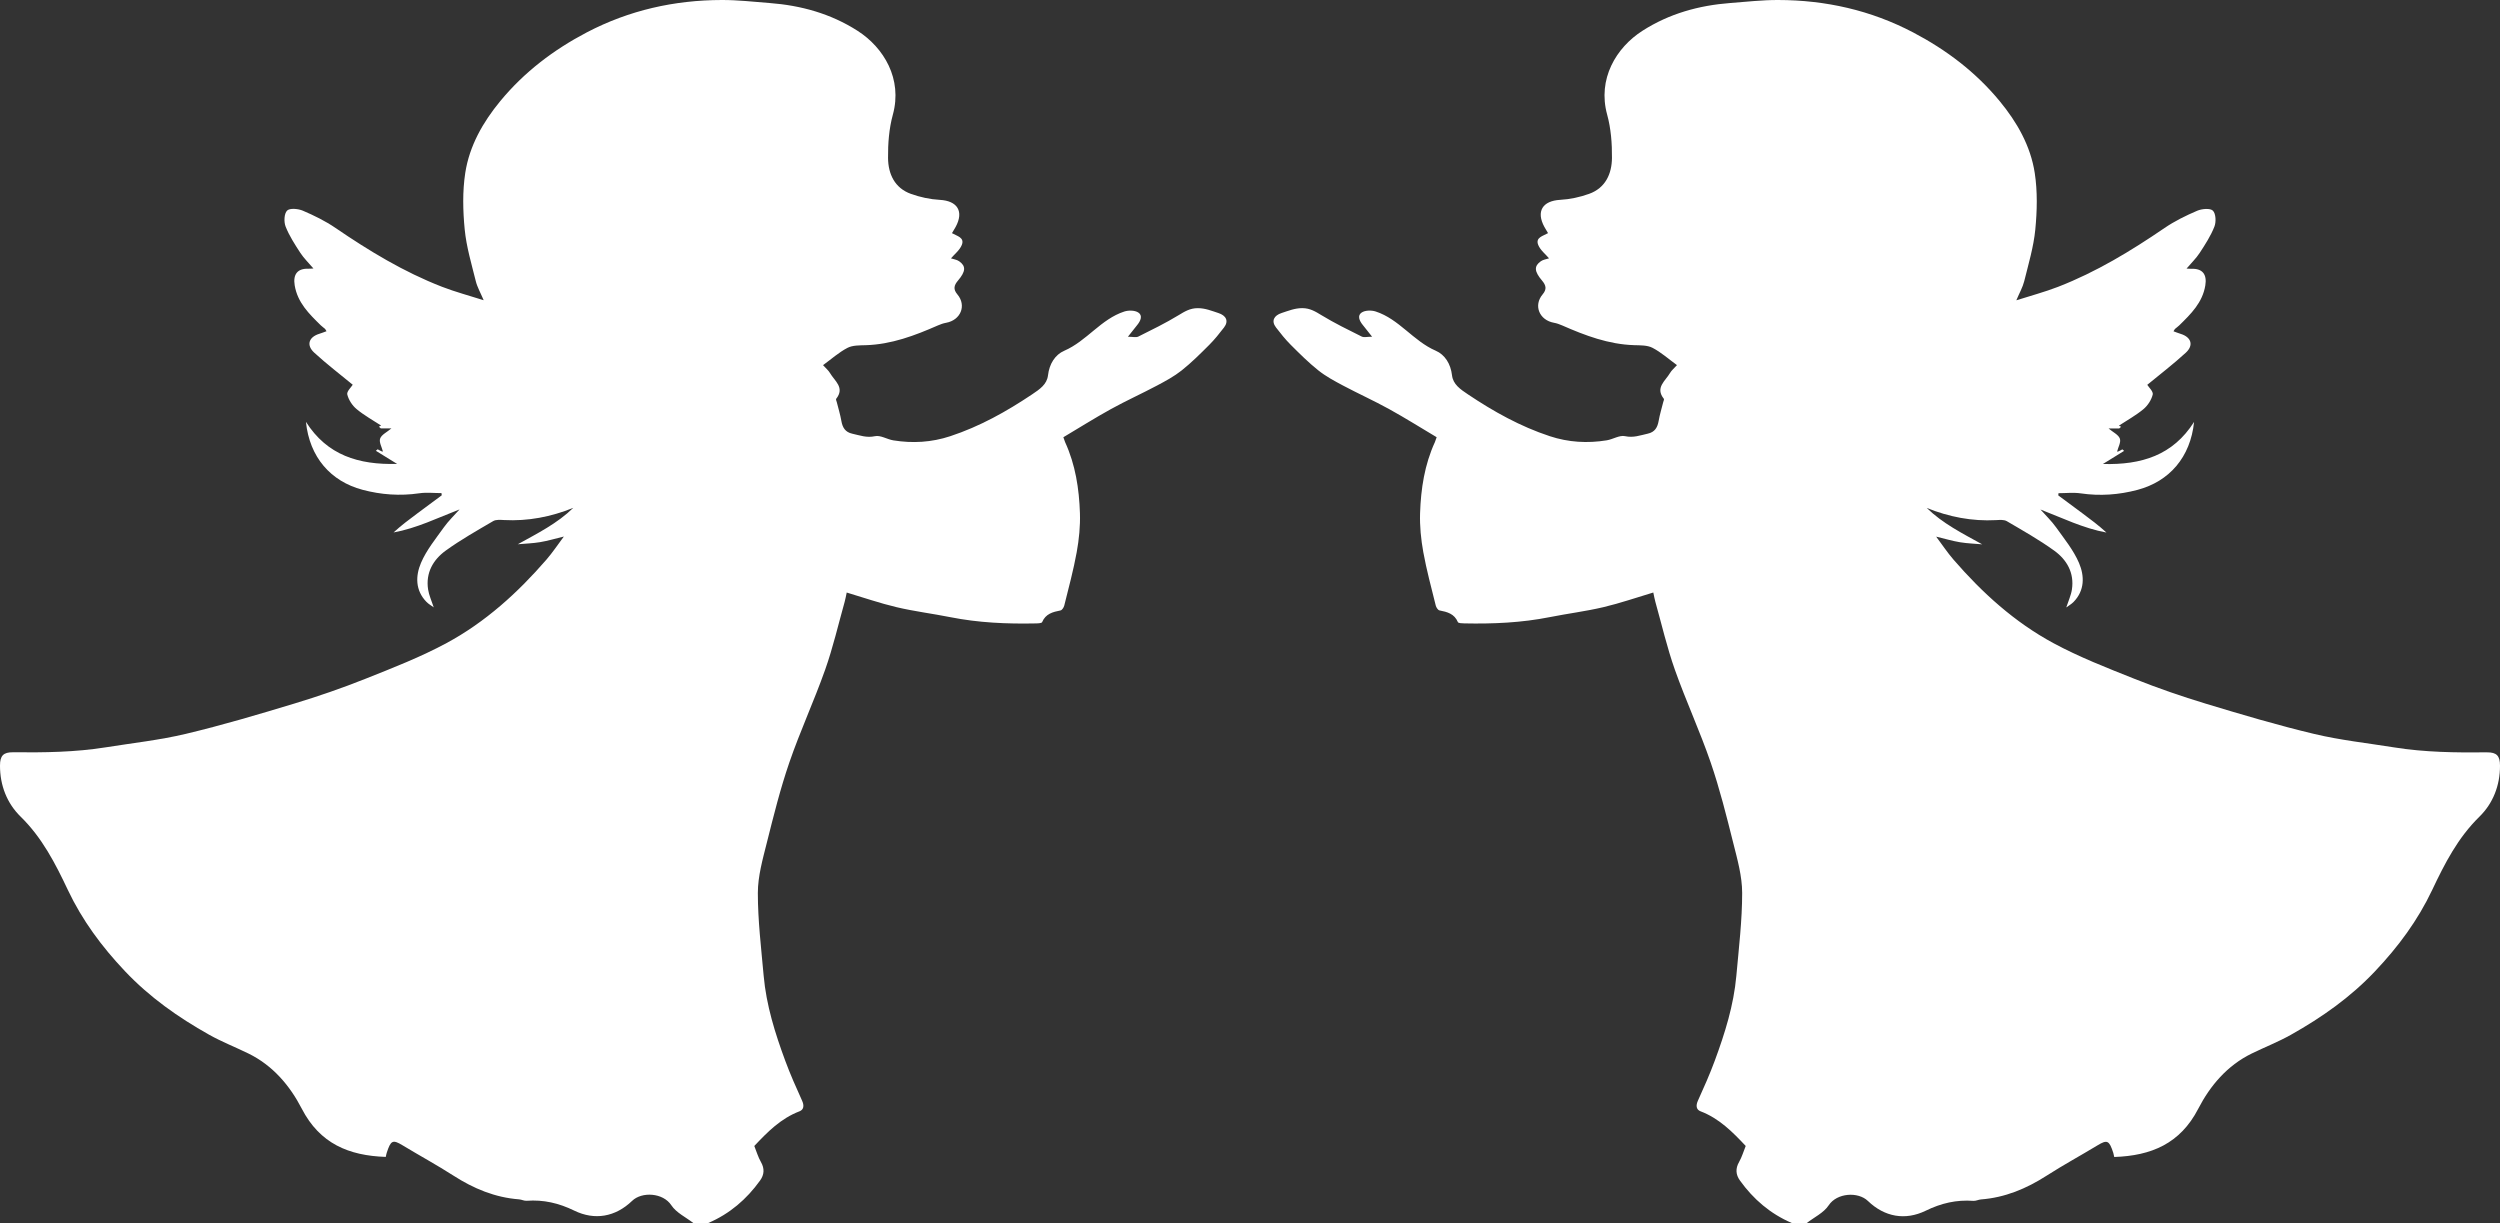 <?xml version="1.0" encoding="UTF-8"?> <svg xmlns="http://www.w3.org/2000/svg" id="Layer_2" data-name="Layer 2" viewBox="0 0 2050.9 1003.33"><rect x="0" y="0" width="2050.9" height="1003.33" fill="#333333" stroke="none"/><defs><style> .cls-1 { fill: #fff; } </style></defs><g id="Layer_1-2" data-name="Layer 1"><g><path class="cls-1" d="m1482.08,1003.33c-4.07-.02-8.14-.03-12.22-.05-17.53-7.52-31.46-19.47-42.5-34.86-3.42-4.76-3.79-9.76-.68-15.2,2.3-4.01,3.6-8.6,5.43-13.12-10.82-11.51-21.79-22.62-37.04-28.43-3.63-1.38-3.95-4.78-2.17-8.71,4.88-10.77,9.7-21.61,13.79-32.69,8.36-22.61,15.58-45.61,17.74-69.78,2.02-22.63,4.78-45.3,4.77-67.95,0-13.73-3.95-27.64-7.35-41.16-5.55-22.13-11.08-44.37-18.49-65.91-8.84-25.71-20.32-50.5-29.39-76.14-6.42-18.14-10.75-37.01-15.97-55.57-.68-2.42-1.09-4.91-1.7-7.69-13.63,4.06-27.14,8.76-40.99,12.03-14.5,3.42-29.37,5.26-44,8.17-23.15,4.61-46.53,5.62-70.02,5.13-1.84-.04-4.9-.11-5.3-1.05-2.89-6.87-8.74-8.36-15.1-9.6-1.27-.25-2.69-2.48-3.07-4.03-3.58-14.54-7.54-29.02-10.2-43.74-1.9-10.5-3-21.36-2.65-32,.66-20.02,3.67-39.78,12.16-58.28.34-.75.56-1.56,1.44-4.03-12.94-7.7-25.75-15.77-38.98-23.07-12.43-6.86-25.41-12.72-37.95-19.38-6.96-3.7-14.03-7.5-20.15-12.38-8.01-6.38-15.32-13.68-22.59-20.94-4.4-4.4-8.34-9.32-12.13-14.27-4.09-5.34-1.68-9.82,4.68-11.88,5.58-1.8,10.72-3.98,16.9-3.97,6.34.02,10.73,2.76,15.81,5.84,10.6,6.45,21.8,11.93,32.92,17.47,1.85.92,4.56.13,8.53.13-3.14-3.97-5.44-6.91-7.78-9.81-2.64-3.27-4.55-7.6-.71-10.08,2.86-1.84,7.97-1.93,11.43-.8,19.21,6.22,30.83,24.21,49.27,32.18,7.53,3.26,12.27,10.79,13.35,20.16.87,7.47,6.78,11.43,13.12,15.68,21.07,14.11,42.91,26.3,67.07,34.27,15.34,5.06,30.9,5.97,46.7,3.41,5.12-.83,10.51-4.42,15.05-3.42,6.87,1.51,12.48-.7,18.61-2.04,5.87-1.28,8.04-5.11,8.99-10.58.9-5.15,2.47-10.19,3.73-15.28.23-.93.9-2.27.52-2.74-7.34-9.21,1.29-14.65,5.03-21.13,1.26-2.19,3.37-3.88,5.73-6.51-6.83-4.97-12.95-10.48-20.02-14.17-4.27-2.23-10-2.04-15.1-2.2-21.01-.66-40.16-7.89-59.04-16.19-2.16-.95-4.44-1.77-6.75-2.18-12.03-2.15-17-14.19-9.29-23.31,3.63-4.29,2.74-7.49-.52-11.34-6.39-7.54-6.63-11.82-.97-15.82,1.93-1.37,4.62-1.67,6.74-2.39-2.87-3.42-7.13-6.68-8.87-10.97-2.5-6.19,3.97-7.33,8.05-9.71-1.06-1.79-2.07-3.38-2.97-5.04-7-12.81-1.53-21.49,12.98-22.27,7.96-.43,16.1-2.2,23.62-4.89,13.44-4.8,18.68-16.41,18.81-29.44.12-11.88-.82-24.19-3.95-35.59-8.01-29.18,7.3-54.93,29.06-68.83,22.02-14.07,46.27-20.75,72.03-22.73C1432.59,1.47,1445.68-.03,1458.76,0c38.93.09,75.96,8.38,110.69,26.59,27.31,14.32,51.37,32.58,71,56.36,14.28,17.3,25.37,36.78,28.78,59,2.32,15.15,1.94,31.02.45,46.35-1.39,14.3-5.62,28.36-9.09,42.4-1.22,4.93-3.88,9.51-6.47,15.66,11.99-3.83,23.34-6.83,34.22-11.05,31.27-12.13,59.74-29.41,87.36-48.27,8.29-5.66,17.5-10.17,26.74-14.13,3.85-1.65,10.7-2.29,12.93-.09,2.47,2.44,2.75,9.26,1.24,13.09-2.99,7.61-7.57,14.67-12.08,21.58-2.88,4.42-6.79,8.17-10.76,12.83,1.74.09,2.91.23,4.08.19,9.05-.33,12.77,4.67,11.32,13.57-2.32,14.26-11.87,23.49-21.41,32.86-1.06,1.04-2.35,1.86-3.45,2.87-.44.4-.66,1.03-1.24,1.98,2.09.75,3.95,1.51,5.87,2.1,8.66,2.66,10.91,9.3,4.2,15.46-10.26,9.43-21.39,17.91-31.6,26.34,1.21,1.99,5.08,5.53,4.48,7.97-1.08,4.41-4.08,9.05-7.62,11.99-6.19,5.15-13.38,9.09-20.11,13.51.35.19,1.07.59,1.78.98-.51.45-1.03.9-1.54,1.35h-8.74c3.69,3.11,8.1,5.12,9.26,8.32,1.06,2.92-1.39,7.12-2.26,10.61-.36,0,.34.18.88-.04,1.18-.47,2.28-1.15,3.42-1.74.49.41.97.83,1.46,1.24-5.27,3.26-10.55,6.52-17.4,10.75,31.53.86,57.38-7.06,74.78-34.51-2.96,29.03-20.31,48.78-46.37,55.73-15.27,4.07-30.82,5.2-46.63,2.88-5.95-.87-12.15-.14-18.23-.14-.06.6-.11,1.21-.17,1.81,6.61,4.9,13.23,9.79,19.83,14.7,6.71,4.99,13.4,9.99,19.69,15.77-19.05-3.5-36.21-11.98-54.14-18.91,4.33,4.88,9.13,9.44,12.89,14.73,6.71,9.42,14.28,18.66,18.75,29.15,4.52,10.61,4.79,22.54-4.55,32.05-1.66,1.69-3.81,2.88-5.92,4.44,1.71-5.3,3.92-9.93,4.65-14.79,2.03-13.57-4.14-24.32-14.53-31.82-12.35-8.91-25.71-16.45-38.88-24.17-2.34-1.37-5.9-1.03-8.87-.87-19.71,1.05-38.54-2.61-56.84-10,13.15,12.79,29.21,20.85,45.51,29.86-6.08-.54-12.22-.71-18.22-1.71-6.19-1.03-12.25-2.85-19.56-4.61,5.09,6.79,9.27,13.13,14.21,18.83,23.6,27.27,50.2,51.39,81.96,68.53,21.29,11.49,44.09,20.36,66.63,29.34,19.1,7.61,38.61,14.35,58.29,20.31,29.46,8.92,59.02,17.71,88.95,24.84,21.56,5.14,43.77,7.54,65.71,11.06,25.21,4.04,50.63,4.34,76.08,4.06,8.02-.09,10.74,2.85,10.74,10.95.02,16.26-5.72,30.91-16.91,41.86-17.65,17.27-28.46,38.4-38.73,60.1-11.81,24.95-27.8,46.54-46.89,66.7-20.28,21.44-43.65,37.83-68.93,52.05-10.37,5.84-21.56,10.2-32.28,15.44-20.05,9.8-34.04,26.34-43.83,45.31-14.77,28.61-38.54,38.53-68.9,39.54-.32-1.4-.46-2.37-.75-3.28-3.35-10.31-4.89-11.16-13-6.25-13.87,8.39-28.15,16.15-41.78,24.9-16.54,10.61-34.07,17.94-53.81,19.45-2.09.16-4.17,1.32-6.2,1.17-13.84-1.01-26.34,1.85-39.12,8.09-16.72,8.15-33.67,5.21-47.42-8.02-8.01-7.71-25.36-6.72-32.16,3.58-4.07,6.17-11.94,9.82-18.1,14.61Z"></path><path class="cls-1" d="m550.72,988.72c-6.81-10.31-24.15-11.29-32.16-3.58-13.75,13.23-30.71,16.17-47.42,8.02-12.79-6.23-25.28-9.1-39.12-8.09-2.02.15-4.11-1.01-6.2-1.17-19.75-1.51-37.27-8.83-53.81-19.45-13.64-8.75-27.91-16.5-41.78-24.9-8.11-4.91-9.65-4.06-13,6.25-.3.91-.44,1.88-.75,3.28-30.36-1.01-54.13-10.93-68.9-39.54-9.8-18.97-23.79-35.51-43.83-45.31-10.72-5.24-21.91-9.61-32.28-15.44-25.27-14.22-48.64-30.61-68.93-52.05-19.08-20.17-35.08-41.75-46.89-66.7-10.27-21.7-21.08-42.83-38.73-60.1C5.72,658.99-.02,644.34,0,628.08c0-8.11,2.73-11.04,10.74-10.95,25.45.28,50.87-.02,76.08-4.06,21.94-3.51,44.15-5.92,65.71-11.06,29.93-7.13,59.48-15.92,88.95-24.84,19.68-5.96,39.19-12.7,58.29-20.31,22.54-8.98,45.34-17.85,66.63-29.34,31.76-17.14,58.36-41.27,81.96-68.53,4.93-5.7,9.12-12.04,14.21-18.83-7.31,1.76-13.37,3.59-19.56,4.61-6,1-12.14,1.17-18.22,1.71,16.31-9.01,32.37-17.06,45.51-29.86-18.31,7.39-37.14,11.05-56.84,10-2.97-.16-6.53-.5-8.87.87-13.17,7.71-26.53,15.26-38.88,24.17-10.39,7.5-16.56,18.25-14.53,31.82.73,4.86,2.93,9.5,4.65,14.79-2.11-1.56-4.27-2.75-5.92-4.44-9.34-9.51-9.07-21.44-4.55-32.05,4.47-10.49,12.03-19.73,18.75-29.15,3.77-5.29,8.56-9.84,12.89-14.73-17.92,6.93-35.09,15.42-54.14,18.91,6.29-5.78,12.99-10.78,19.69-15.77,6.6-4.91,13.22-9.8,19.83-14.7-.06-.6-.11-1.21-.17-1.81-6.08,0-12.27-.73-18.23.14-15.81,2.32-31.35,1.19-46.63-2.88-26.06-6.95-43.41-26.7-46.37-55.73,17.4,27.45,43.25,35.37,74.78,34.51-6.85-4.23-12.12-7.49-17.4-10.75.49-.41.97-.83,1.46-1.24,1.13.59,2.24,1.27,3.42,1.74.54.22,1.23.04.88.04-.87-3.49-3.32-7.69-2.26-10.61,1.16-3.19,5.57-5.2,9.26-8.32h-8.74c-.51-.45-1.03-.9-1.54-1.35.71-.39,1.43-.78,1.78-.98-6.73-4.42-13.93-8.36-20.11-13.51-3.53-2.94-6.54-7.58-7.62-11.99-.6-2.44,3.26-5.97,4.48-7.97-10.21-8.43-21.34-16.91-31.6-26.34-6.71-6.17-4.46-12.8,4.2-15.46,1.92-.59,3.79-1.35,5.87-2.1-.58-.95-.8-1.58-1.24-1.98-1.11-1.01-2.39-1.82-3.45-2.87-9.54-9.37-19.09-18.6-21.41-32.86-1.45-8.9,2.26-13.9,11.32-13.57,1.17.04,2.34-.1,4.08-.19-3.97-4.66-7.88-8.41-10.76-12.83-4.5-6.91-9.08-13.97-12.08-21.58-1.51-3.83-1.23-10.65,1.24-13.09,2.22-2.2,9.08-1.55,12.93.09,9.25,3.96,18.46,8.47,26.74,14.13,27.62,18.87,56.09,36.14,87.36,48.27,10.87,4.22,22.22,7.22,34.22,11.05-2.6-6.15-5.26-10.73-6.47-15.66-3.47-14.04-7.7-28.1-9.09-42.4-1.49-15.32-1.87-31.2.45-46.35,3.41-22.22,14.5-41.7,28.78-59,19.63-23.78,43.69-42.05,71-56.36C516.19,8.38,553.21.09,592.14,0c13.08-.03,26.17,1.47,39.24,2.48,25.76,1.98,50.01,8.67,72.03,22.73,21.75,13.89,37.07,39.65,29.06,68.83-3.13,11.39-4.07,23.71-3.95,35.59.13,13.03,5.37,24.64,18.81,29.44,7.52,2.69,15.66,4.46,23.62,4.89,14.51.78,19.98,9.46,12.98,22.27-.9,1.65-1.91,3.25-2.97,5.04,4.08,2.38,10.56,3.52,8.05,9.71-1.73,4.29-5.99,7.55-8.87,10.97,2.12.72,4.81,1.02,6.74,2.39,5.66,4,5.42,8.28-.97,15.82-3.26,3.85-4.15,7.05-.52,11.34,7.71,9.12,2.74,21.16-9.29,23.31-2.31.41-4.59,1.23-6.75,2.18-18.89,8.3-38.03,15.54-59.04,16.19-5.1.16-10.83-.02-15.1,2.2-7.07,3.69-13.19,9.2-20.02,14.17,2.36,2.63,4.47,4.33,5.73,6.51,3.74,6.48,12.37,11.91,5.03,21.13-.38.48.29,1.82.52,2.74,1.26,5.09,2.84,10.13,3.73,15.28.95,5.47,3.12,9.3,8.99,10.58,6.13,1.34,11.74,3.55,18.61,2.04,4.54-1,9.93,2.59,15.05,3.42,15.8,2.56,31.36,1.65,46.7-3.41,24.16-7.97,46-20.16,67.07-34.27,6.34-4.25,12.25-8.21,13.12-15.68,1.09-9.38,5.82-16.91,13.35-20.16,18.44-7.98,30.06-25.96,49.27-32.18,3.46-1.12,8.57-1.04,11.43.8,3.83,2.47,1.92,6.8-.71,10.08-2.34,2.9-4.64,5.84-7.78,9.81,3.97,0,6.68.79,8.53-.13,11.12-5.54,22.32-11.03,32.92-17.47,5.07-3.08,9.47-5.83,15.81-5.84,6.19-.02,11.32,2.17,16.9,3.97,6.36,2.05,8.77,6.53,4.68,11.88-3.79,4.95-7.73,9.87-12.13,14.27-7.26,7.26-14.57,14.56-22.59,20.94-6.13,4.88-13.19,8.68-20.15,12.38-12.54,6.66-25.52,12.52-37.95,19.38-13.23,7.3-26.04,15.37-38.98,23.07.87,2.47,1.09,3.28,1.44,4.03,8.48,18.5,11.5,38.26,12.16,58.28.35,10.64-.75,21.5-2.65,32-2.66,14.72-6.61,29.2-10.2,43.74-.38,1.55-1.8,3.78-3.07,4.03-6.37,1.25-12.21,2.74-15.1,9.6-.4.94-3.46,1.02-5.3,1.05-23.5.49-46.88-.52-70.02-5.13-14.63-2.91-29.5-4.75-44-8.17-13.85-3.27-27.36-7.97-40.99-12.03-.61,2.78-1.02,5.28-1.7,7.69-5.22,18.56-9.55,37.43-15.97,55.57-9.07,25.64-20.55,50.43-29.39,76.14-7.41,21.55-12.94,43.78-18.49,65.91-3.39,13.52-7.35,27.43-7.35,41.16,0,22.65,2.76,45.33,4.77,67.95,2.16,24.17,9.38,47.17,17.74,69.78,4.1,11.09,8.91,21.92,13.79,32.69,1.78,3.92,1.46,7.32-2.17,8.71-15.26,5.81-26.22,16.92-37.04,28.43,1.82,4.52,3.12,9.11,5.43,13.12,3.12,5.43,2.74,10.43-.68,15.2-11.04,15.39-24.97,27.33-42.5,34.86-4.07.02-8.14.03-12.22.05-6.16-4.79-14.03-8.44-18.1-14.61Z"></path></g></g></svg> 